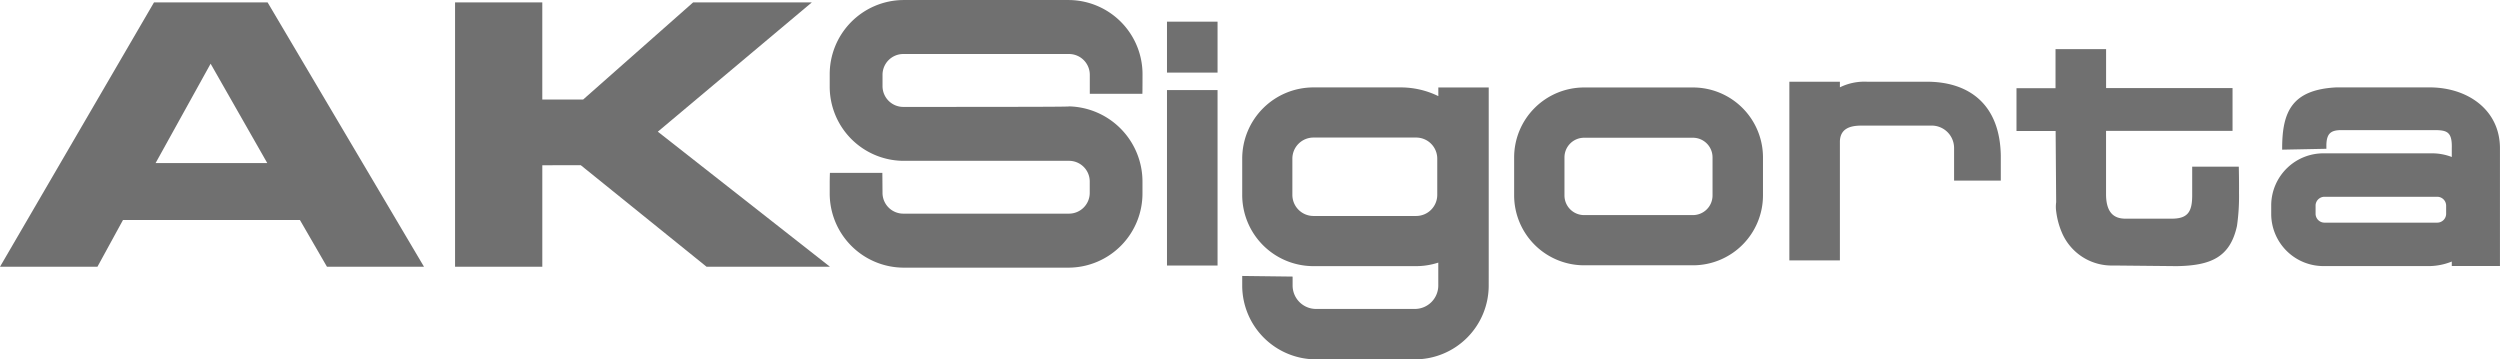 <svg xmlns="http://www.w3.org/2000/svg" width="157.157" height="22.588" viewBox="0 0 157.157 22.588">
  <g id="Group_258" data-name="Group 258" transform="translate(0 -24.02)">
    <path id="Path_672" data-name="Path 672" d="M28.709,22.564l.01,1.242a1.307,1.307,0,0,0,1.289,1.322H40.454a1.306,1.306,0,0,0,1.292-1.322v-.68a1.3,1.3,0,0,0-1.292-1.318H30.009A4.662,4.662,0,0,1,25.4,17.094v-.68A4.663,4.663,0,0,1,30.009,11.7H40.454a4.665,4.665,0,0,1,4.61,4.717s0,.932-.008,1.179H41.75l0-1.179a1.308,1.308,0,0,0-1.292-1.324H30.009a1.307,1.307,0,0,0-1.289,1.324v.68a1.307,1.307,0,0,0,1.289,1.322c9.413,0,10.384-.012,10.452-.033a4.73,4.73,0,0,1,4.6,4.743v.68a4.663,4.663,0,0,1-4.61,4.714H30.009A4.661,4.661,0,0,1,25.4,23.807v-.68c0-.121.006-.444.014-.563Z" transform="translate(26.758 12.322)" fill="#707070" fill-rule="evenodd"/>
    <path id="Path_673" data-name="Path 673" d="M64.189,15.653V13.2h3.179l0,2.448h7.949v2.69H67.365v4.014c.014,1.242.6,1.505,1.232,1.505H71.48c.975,0,1.29-.378,1.3-1.409V20.587h2.93s.021.883.014,1.649a13,13,0,0,1-.129,2.078c-.429,1.961-1.63,2.495-3.8,2.526L67.833,26.8A3.4,3.4,0,0,1,64.6,24.757a4.847,4.847,0,0,1-.365-1.324,2.19,2.19,0,0,1-.006-.614l-.033-4.476H61.735v-2.69Z" transform="translate(65.027 13.91)" fill="#707070" fill-rule="evenodd"/>
    <path id="Path_674" data-name="Path 674" d="M63.727,16.959H59.307c-.731,0-1.316.2-1.349.975v7.5H54.781V14.2h3.177v.353a3.5,3.5,0,0,1,1.708-.353H63.43c2.54,0,4.585,1.322,4.643,4.641v1.577H65.136V18.367a1.408,1.408,0,0,0-1.409-1.409" transform="translate(57.703 14.957)" fill="#707070" fill-rule="evenodd"/>
    <path id="Path_675" data-name="Path 675" d="M50.757,22.4h6.836a1.233,1.233,0,0,0,1.236-1.23v-2.4a1.233,1.233,0,0,0-1.236-1.232H50.757a1.234,1.234,0,0,0-1.236,1.232v2.4a1.233,1.233,0,0,0,1.236,1.23m-4.4-1.23v-2.4a4.4,4.4,0,0,1,4.4-4.392h6.836A4.4,4.4,0,0,1,62,18.766v2.4a4.4,4.4,0,0,1-4.4,4.39H50.757a4.4,4.4,0,0,1-4.4-4.39" transform="translate(48.826 15.141)" fill="#707070" fill-rule="evenodd"/>
    <path id="Path_676" data-name="Path 676" d="M53.525,26.826a4.641,4.641,0,0,1-4.641,4.643H42.673a4.642,4.642,0,0,1-4.643-4.643v-.6l3.168.039v.559A1.474,1.474,0,0,0,42.673,28.3h6.211a1.474,1.474,0,0,0,1.472-1.474l0-.963,0-.476a4.488,4.488,0,0,1-1.4.222H42.508A4.478,4.478,0,0,1,38.03,21.13V18.852a4.478,4.478,0,0,1,4.478-4.478h5.456a5.374,5.374,0,0,1,2.394.548v-.546h3.168V25.862Zm-11.016-9.3a1.326,1.326,0,0,0-1.326,1.326V21.13a1.327,1.327,0,0,0,1.326,1.326h6.456a1.327,1.327,0,0,0,1.326-1.326V18.852a1.326,1.326,0,0,0-1.326-1.326Z" transform="translate(40.059 15.141)" fill="#707070" fill-rule="evenodd"/>
    <path id="Path_677" data-name="Path 677" d="M35.727,12.361h3.179v3.2H35.727Zm0,4.3h3.179V27.689H35.727Z" transform="translate(37.633 13.021)" fill="#707070" fill-rule="evenodd"/>
    <path id="Path_678" data-name="Path 678" d="M79.646,18.518a3.445,3.445,0,0,1,1.238.23V18.2c.031-1.049-.31-1.142-1.123-1.142H73.948c-.667,0-.928.209-.947.928v.246l-2.78.055V18.2c0-2.318.632-3.682,3.4-3.827h5.868c2.4,0,4.423,1.421,4.423,3.827v7.4H80.884V25.32a3.9,3.9,0,0,1-1.571.285H72.868a3.283,3.283,0,0,1-3.335-3.232V21.75a3.283,3.283,0,0,1,3.335-3.232Zm-7.324,3.275v.538a.561.561,0,0,0,.579.544H79.95a.561.561,0,0,0,.579-.544v-.538a.561.561,0,0,0-.579-.544H72.9a.561.561,0,0,0-.579.544" transform="translate(73.242 15.141)" fill="#707070" fill-rule="evenodd"/>
    <path id="Path_679" data-name="Path 679" d="M13.932,11.771h5.484v6.107h2.569L28.9,11.771h7.462L26.679,19.9,37.5,28.391H29.743l-7.905-6.382H19.417v6.382H13.932Z" transform="translate(14.674 12.398)" fill="#707070" fill-rule="evenodd"/>
    <path id="Path_680" data-name="Path 680" d="M9.782,21.871H16.8L13.24,15.627Zm-.1-10.1h7.139l9.833,16.62h-6.1l-1.7-2.938H7.731L6.125,28.391H0Z" transform="translate(0 12.398)" fill="#707070" fill-rule="evenodd"/>
  </g>
</svg>
